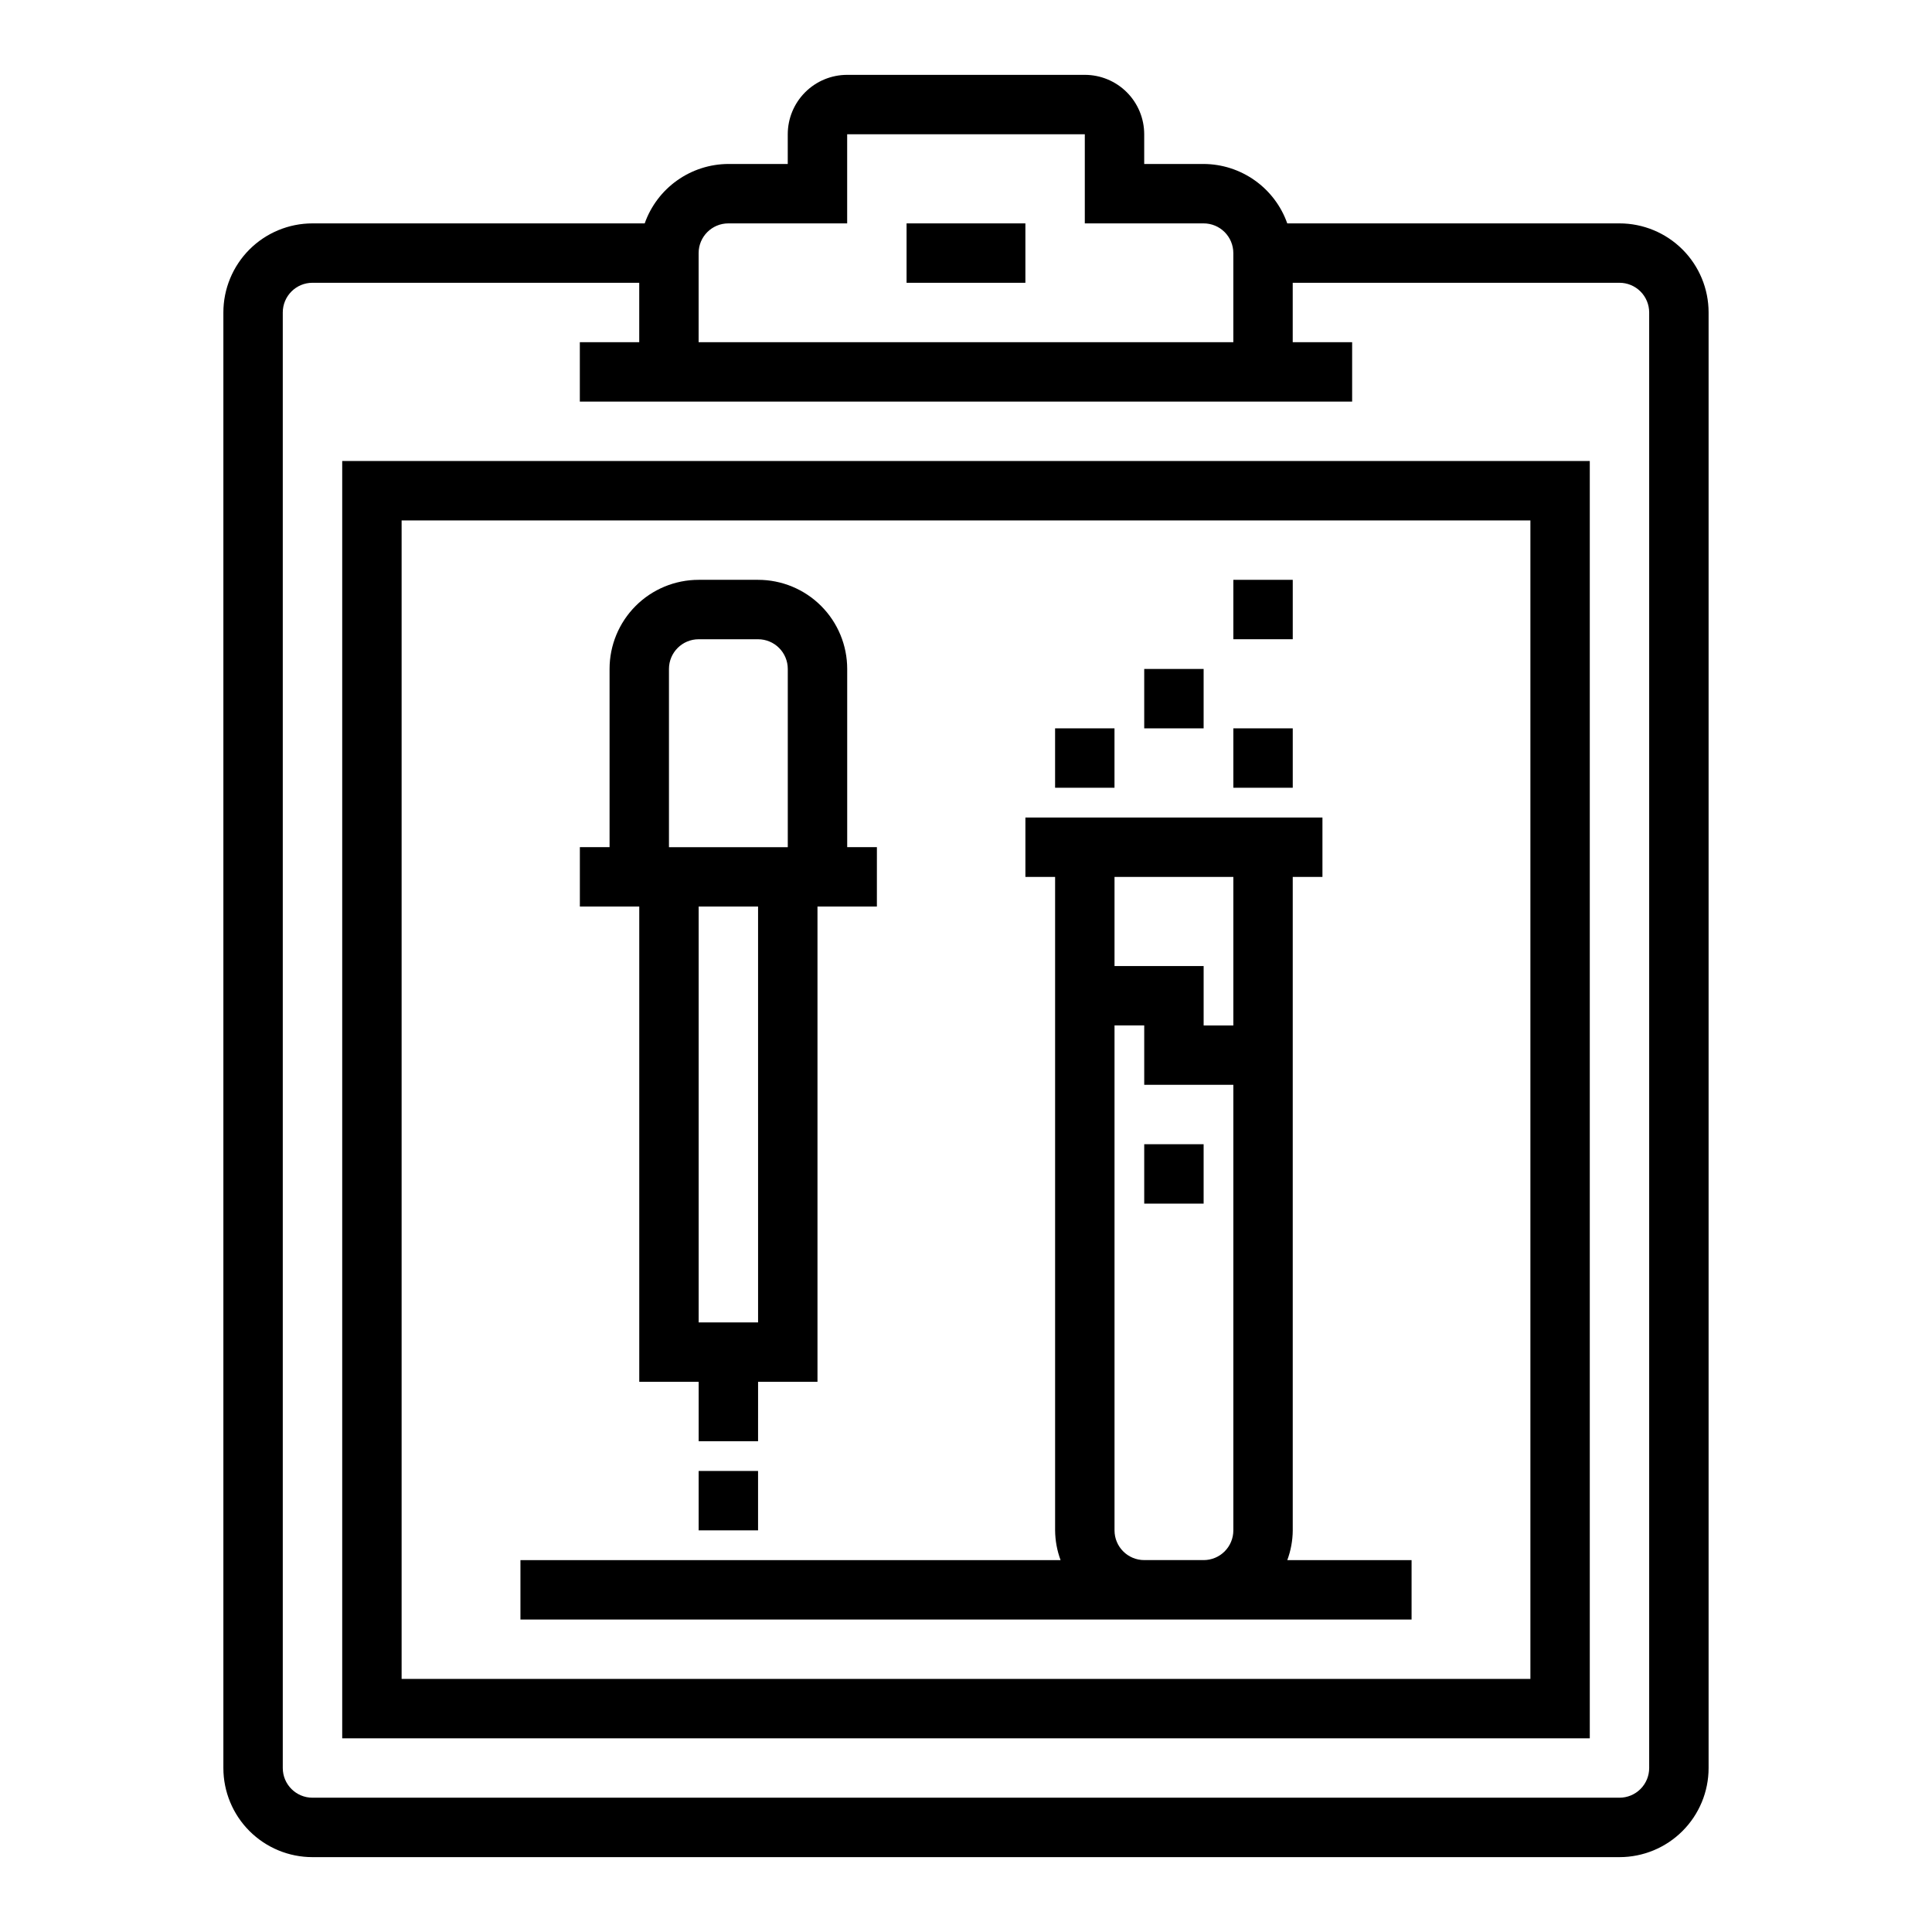 <?xml version="1.0" encoding="UTF-8"?>
<!-- Uploaded to: SVG Repo, www.svgrepo.com, Generator: SVG Repo Mixer Tools -->
<svg fill="#000000" width="800px" height="800px" version="1.1" viewBox="144 144 512 512" xmlns="http://www.w3.org/2000/svg">
 <g>
  <path d="m573.18 203.2h-88.043c-1.621-4.59-4.621-8.566-8.59-11.383-3.969-2.82-8.711-4.344-13.574-4.363h-15.746v-7.871c0-4.176-1.66-8.18-4.609-11.133-2.953-2.953-6.957-4.613-11.133-4.613h-62.977c-4.176 0-8.18 1.66-11.133 4.613s-4.613 6.957-4.613 11.133v7.871h-15.742c-4.867 0.02-9.609 1.543-13.578 4.363-3.969 2.816-6.969 6.793-8.59 11.383h-88.043c-6.262 0-12.27 2.488-16.699 6.914-4.426 4.43-6.914 10.438-6.914 16.699v385.73c0 6.262 2.488 12.27 6.914 16.699 4.43 4.43 10.438 6.918 16.699 6.918h346.37c6.262 0 12.27-2.488 16.699-6.918 4.43-4.43 6.918-10.438 6.918-16.699v-385.73c0-6.262-2.488-12.27-6.918-16.699-4.43-4.426-10.438-6.914-16.699-6.914zm-236.16 0h31.488v-23.617h62.977v23.617h31.488c2.086 0 4.09 0.828 5.566 2.305 1.473 1.477 2.305 3.477 2.305 5.566v23.617h-141.7v-23.617c0-4.348 3.527-7.871 7.875-7.871zm244.03 409.34c0 2.09-0.828 4.09-2.305 5.566s-3.481 2.305-5.566 2.305h-346.37c-4.348 0-7.871-3.523-7.871-7.871v-385.73c0-4.348 3.523-7.871 7.871-7.871h86.594v15.742l-15.742 0.004v15.742h204.67v-15.742h-15.746v-15.746h86.594c2.086 0 4.09 0.828 5.566 2.305 1.477 1.477 2.305 3.481 2.305 5.566z"/>
  <path d="m384.25 203.2h31.488v15.742h-31.488z"/>
  <path d="m234.69 604.67h330.62v-338.5h-330.62zm15.742-322.75h299.14v307.01h-299.14z"/>
  <path d="m486.59 549.57v-173.18h7.871v-15.746h-78.719v15.742h7.871v173.19c0.027 2.688 0.516 5.352 1.449 7.871h-143.14v15.742l236.16 0.004v-15.746h-32.938c0.934-2.519 1.426-5.184 1.449-7.871zm-15.742-173.18v39.359h-7.871v-15.742h-23.617v-23.617zm-23.617 181.05c-4.348 0-7.871-3.523-7.871-7.871v-133.82h7.871v15.742h23.617v118.08c0 2.09-0.832 4.09-2.305 5.566-1.477 1.477-3.481 2.305-5.566 2.305z"/>
  <path d="m423.61 337.02h15.742v15.742h-15.742z"/>
  <path d="m447.23 321.28h15.742v15.742h-15.742z"/>
  <path d="m470.85 337.02h15.742v15.742h-15.742z"/>
  <path d="m470.85 297.66h15.742v15.742h-15.742z"/>
  <path d="m447.23 447.23h15.742v15.742h-15.742z"/>
  <path d="m313.41 384.25v125.95h15.742v15.742h15.742l0.004-15.742h15.742v-125.95h15.742l0.004-15.742h-7.871v-47.234c0-6.262-2.488-12.27-6.918-16.699s-10.438-6.914-16.699-6.914h-15.746c-6.262 0-12.27 2.484-16.695 6.914-4.43 4.43-6.918 10.438-6.918 16.699v47.23l-7.871 0.004v15.742zm31.488 110.21h-15.746v-110.21h15.742zm-23.617-173.18c0-4.348 3.523-7.871 7.871-7.871h15.746c2.086 0 4.09 0.828 5.566 2.305 1.477 1.477 2.305 3.481 2.305 5.566v47.23l-31.488 0.004z"/>
  <path d="m329.15 533.82h15.742v15.742h-15.742z"/>
 </g>
</svg>